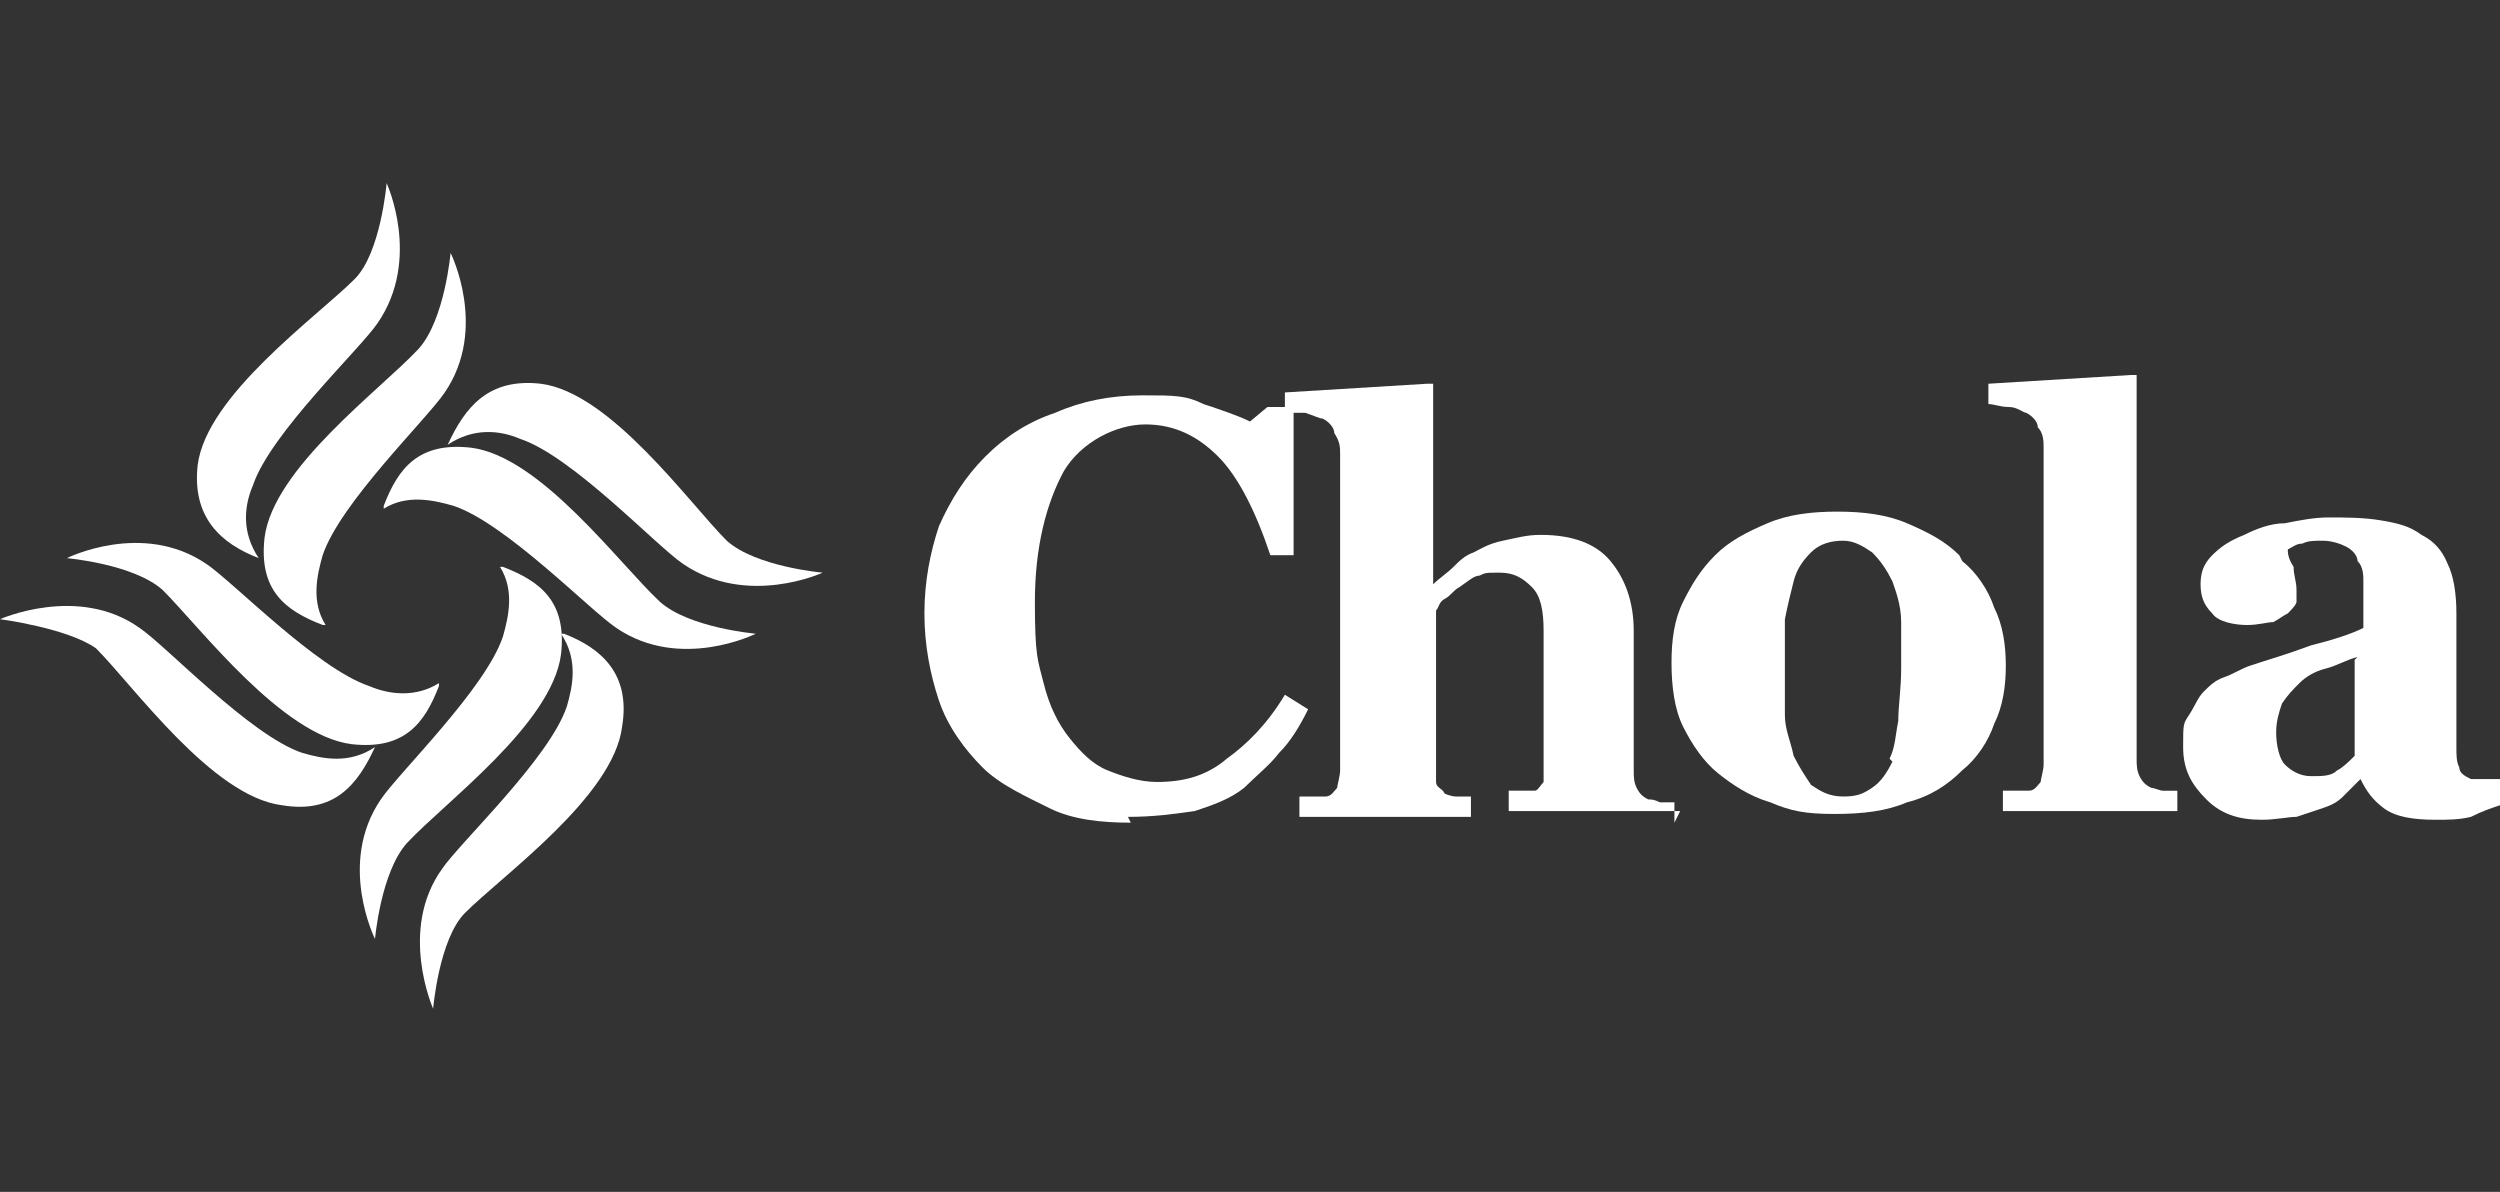 <svg xmlns="http://www.w3.org/2000/svg" id="Layer_1" viewBox="0 0 86 41"><rect x="0" y="0" width="86" height="41" fill="#333333" stroke="none"/><defs><style>      .st0 {        fill: #fff;      }    </style></defs><path class="st0" d="M38.9,28.3c-1,0-2-.1-2.8-.5s-1.7-.8-2.3-1.4c-.6-.6-1.2-1.4-1.5-2.3s-.5-1.9-.5-3,.2-2.1.5-3c.4-.9.9-1.7,1.6-2.4.7-.7,1.5-1.2,2.4-1.5.9-.4,1.9-.6,3-.6s1.5,0,2.1.3c.6.2,1.2.4,1.6.6l.6-.5h.9v5.1c0,0-.8,0-.8,0-.5-1.5-1.1-2.7-1.8-3.4-.7-.7-1.5-1.1-2.5-1.1s-2.2.6-2.8,1.6c-.6,1.1-1,2.6-1,4.5s.1,2,.3,2.8.5,1.4.9,1.9c.4.5.8.9,1.3,1.1.5.2,1.1.4,1.7.4.9,0,1.7-.2,2.4-.8.7-.5,1.4-1.2,2-2.2l.8.5c-.3.6-.6,1.1-1,1.5-.3.4-.8.8-1.2,1.2-.5.4-1.1.6-1.7.8-.7.1-1.4.2-2.3.2"></path><path class="st0" d="M57.8,27.9h-5.9v-.7c.1,0,.3,0,.5,0,.2,0,.3,0,.4,0,.1,0,.2-.2.3-.3,0-.1,0-.3,0-.6v-4.6c0-.7-.1-1.2-.4-1.5s-.6-.5-1.1-.5-.5,0-.7.1c-.2,0-.4.2-.7.4-.2.1-.3.3-.5.4s-.2.3-.3.4v5.3c0,.2,0,.4,0,.6s.2.2.3.4c0,0,.2.1.4.1s.3,0,.5,0v.7h-5.9v-.7c.2,0,.3,0,.5,0,.2,0,.3,0,.4,0,.2,0,.3-.2.4-.3,0-.1.1-.4.1-.6v-10.9c0-.2,0-.4-.2-.7,0-.2-.2-.4-.4-.5-.1,0-.3-.1-.6-.2-.2,0-.5,0-.7,0v-.7l4.9-.3h.2v6.9h0c.2-.2.5-.4.7-.6s.4-.4.7-.5c.2-.1.5-.3,1-.4s.8-.2,1.3-.2c1.1,0,1.9.3,2.4.9s.8,1.4.8,2.4v4.8c0,.2,0,.4.1.6s.2.3.4.4c.1,0,.2,0,.4.1.2,0,.3,0,.5,0v.7h0Z"></path><path class="st0" d="M65,26.1c.2-.4.2-.8.3-1.3,0-.5.1-1.1.1-1.8s0-1,0-1.6-.2-1.1-.3-1.4c-.2-.4-.4-.7-.7-1-.3-.2-.6-.4-1-.4s-.8.1-1.1.4c-.3.3-.5.6-.6,1-.1.4-.2.8-.3,1.3,0,.5,0,1,0,1.5s0,1.3,0,1.8c0,.5.2.9.3,1.4.2.4.4.7.6,1,.3.2.6.4,1.1.4s.7-.1,1-.3c.3-.2.5-.5.7-.9M67.5,19.3c.5.4.9,1,1.1,1.6.3.6.4,1.3.4,2s-.1,1.4-.4,2c-.2.6-.6,1.2-1.1,1.6-.5.5-1.1.9-1.9,1.1-.7.3-1.5.4-2.5.4s-1.5-.1-2.2-.4c-.7-.2-1.3-.6-1.8-1-.5-.4-.9-1-1.2-1.6-.3-.6-.4-1.4-.4-2.2s.1-1.5.4-2.1c.3-.6.6-1.1,1.1-1.6.5-.5,1.1-.8,1.8-1.1.7-.3,1.5-.4,2.4-.4s1.7.1,2.4.4c.7.3,1.3.6,1.8,1.1"></path><path class="st0" d="M75,27.9h-6.1v-.7c.2,0,.3,0,.5,0,.2,0,.3,0,.4,0,.2,0,.3-.2.4-.3,0-.1.1-.4.1-.6v-10.9c0-.2,0-.5-.2-.7,0-.2-.2-.4-.4-.5-.1,0-.3-.2-.6-.2-.3,0-.5-.1-.7-.1v-.7l4.9-.3h.2v13.2c0,.2,0,.4.1.6s.2.3.4.4c.1,0,.3.1.4.1.1,0,.3,0,.5,0v.7h0Z"></path><path class="st0" d="M81.1,22.6c-.4.1-.7.3-1.1.4s-.7.3-.9.5c-.2.2-.4.4-.6.7-.1.3-.2.6-.2,1s.1.9.3,1.1.5.4.9.4.7,0,.9-.2c.2-.1.4-.3.6-.5,0,0,0-3.3,0-3.3ZM86,27.7c-.3.1-.6.2-1,.4-.4.1-.8.1-1.2.1-.8,0-1.4-.1-1.8-.4s-.6-.6-.8-1h0c-.2.2-.4.4-.6.6s-.4.3-.7.4c-.3.1-.6.2-.9.3-.3,0-.7.1-1.2.1-.8,0-1.4-.2-1.9-.7s-.8-1-.8-1.8,0-.8.2-1.1.3-.6.5-.8c.2-.2.4-.4.7-.5s.6-.3.9-.4c.6-.2,1.3-.4,2.1-.7.8-.2,1.4-.4,1.8-.6v-1c0-.1,0-.4,0-.6s0-.5-.2-.7c0-.2-.2-.4-.4-.5-.2-.1-.5-.2-.8-.2s-.5,0-.7.1c-.2,0-.3.1-.5.2,0,.1,0,.3.2.6,0,.3.1.5.1.8s0,.2,0,.4c0,.1-.2.3-.3.4-.2.1-.3.2-.5.3-.2,0-.5.1-.9.1s-1-.1-1.2-.4c-.3-.3-.4-.6-.4-1s.1-.7.4-1c.3-.3.6-.5,1.1-.7.4-.2.9-.4,1.4-.4.5-.1,1-.2,1.5-.2.6,0,1.2,0,1.8.1s1,.2,1.4.5c.4.2.7.5.9,1,.2.4.3,1,.3,1.7s0,1.6,0,2.6c0,1,0,1.7,0,2s0,.5.1.7c0,.2.2.3.4.4.1,0,.3,0,.5,0h.7v.8h0Z"></path><path class="st0" d="M11.1,21.5c-1.3-.5-2.2-1.2-2-3,.3-2.4,4-5.1,5.3-6.5.9-1,1.1-3.3,1.1-3.3,0,0,1.3,2.6-.2,4.8-.6.9-3.6,3.8-4.2,5.6-.2.7-.4,1.6.1,2.4"></path><path class="st0" d="M8.9,19.2c-1.3-.5-2.3-1.4-2.1-3.2.3-2.4,4.1-5.1,5.4-6.4.9-.9,1.1-3.3,1.1-3.3,0,0,1.2,2.6-.3,4.8-.6.9-3.7,3.8-4.3,5.6-.3.7-.4,1.6.2,2.5"></path><path class="st0" d="M17.3,19.5c1.3.5,2.2,1.2,2,3-.3,2.4-4,5.1-5.3,6.5-.9,1-1.1,3.3-1.1,3.3,0,0-1.3-2.6.2-4.8.6-.9,3.6-3.8,4.2-5.6.2-.7.4-1.6-.1-2.4"></path><path class="st0" d="M19.4,21.8c1.3.5,2.3,1.4,2,3.2-.3,2.4-4.1,5.1-5.4,6.4-.9.9-1.1,3.3-1.1,3.3,0,0-1.2-2.7.3-4.8.6-.9,3.7-3.8,4.3-5.6.2-.7.4-1.6-.2-2.5"></path><path class="st0" d="M15.1,23.6c-.5,1.3-1.2,2.2-3,2-2.4-.3-5.2-4-6.5-5.3-1-.9-3.3-1.1-3.3-1.1,0,0,2.6-1.3,4.8.2.9.6,3.8,3.6,5.6,4.2.7.3,1.6.4,2.4-.1"></path><path class="st0" d="M12.9,25.7c-.6,1.3-1.4,2.3-3.2,2-2.4-.3-5.1-4.1-6.4-5.4C2.3,21.6,0,21.3,0,21.3,0,21.3,2.7,20.1,4.8,21.6c.9.6,3.8,3.7,5.6,4.3.7.2,1.6.4,2.5-.2"></path><path class="st0" d="M13.2,17.4c.5-1.3,1.2-2.2,3-2,2.4.3,5.1,4,6.5,5.3,1,.9,3.3,1.1,3.3,1.1,0,0-2.6,1.3-4.8-.2-.9-.6-3.8-3.6-5.6-4.2-.7-.2-1.6-.4-2.4.1"></path><path class="st0" d="M15.4,15.3c.6-1.3,1.4-2.3,3.2-2.1,2.4.3,5.1,4.1,6.4,5.4,1,.9,3.3,1.1,3.3,1.1,0,0-2.6,1.2-4.8-.3-.9-.6-3.8-3.7-5.6-4.3-.7-.3-1.6-.4-2.5.2"></path></svg>